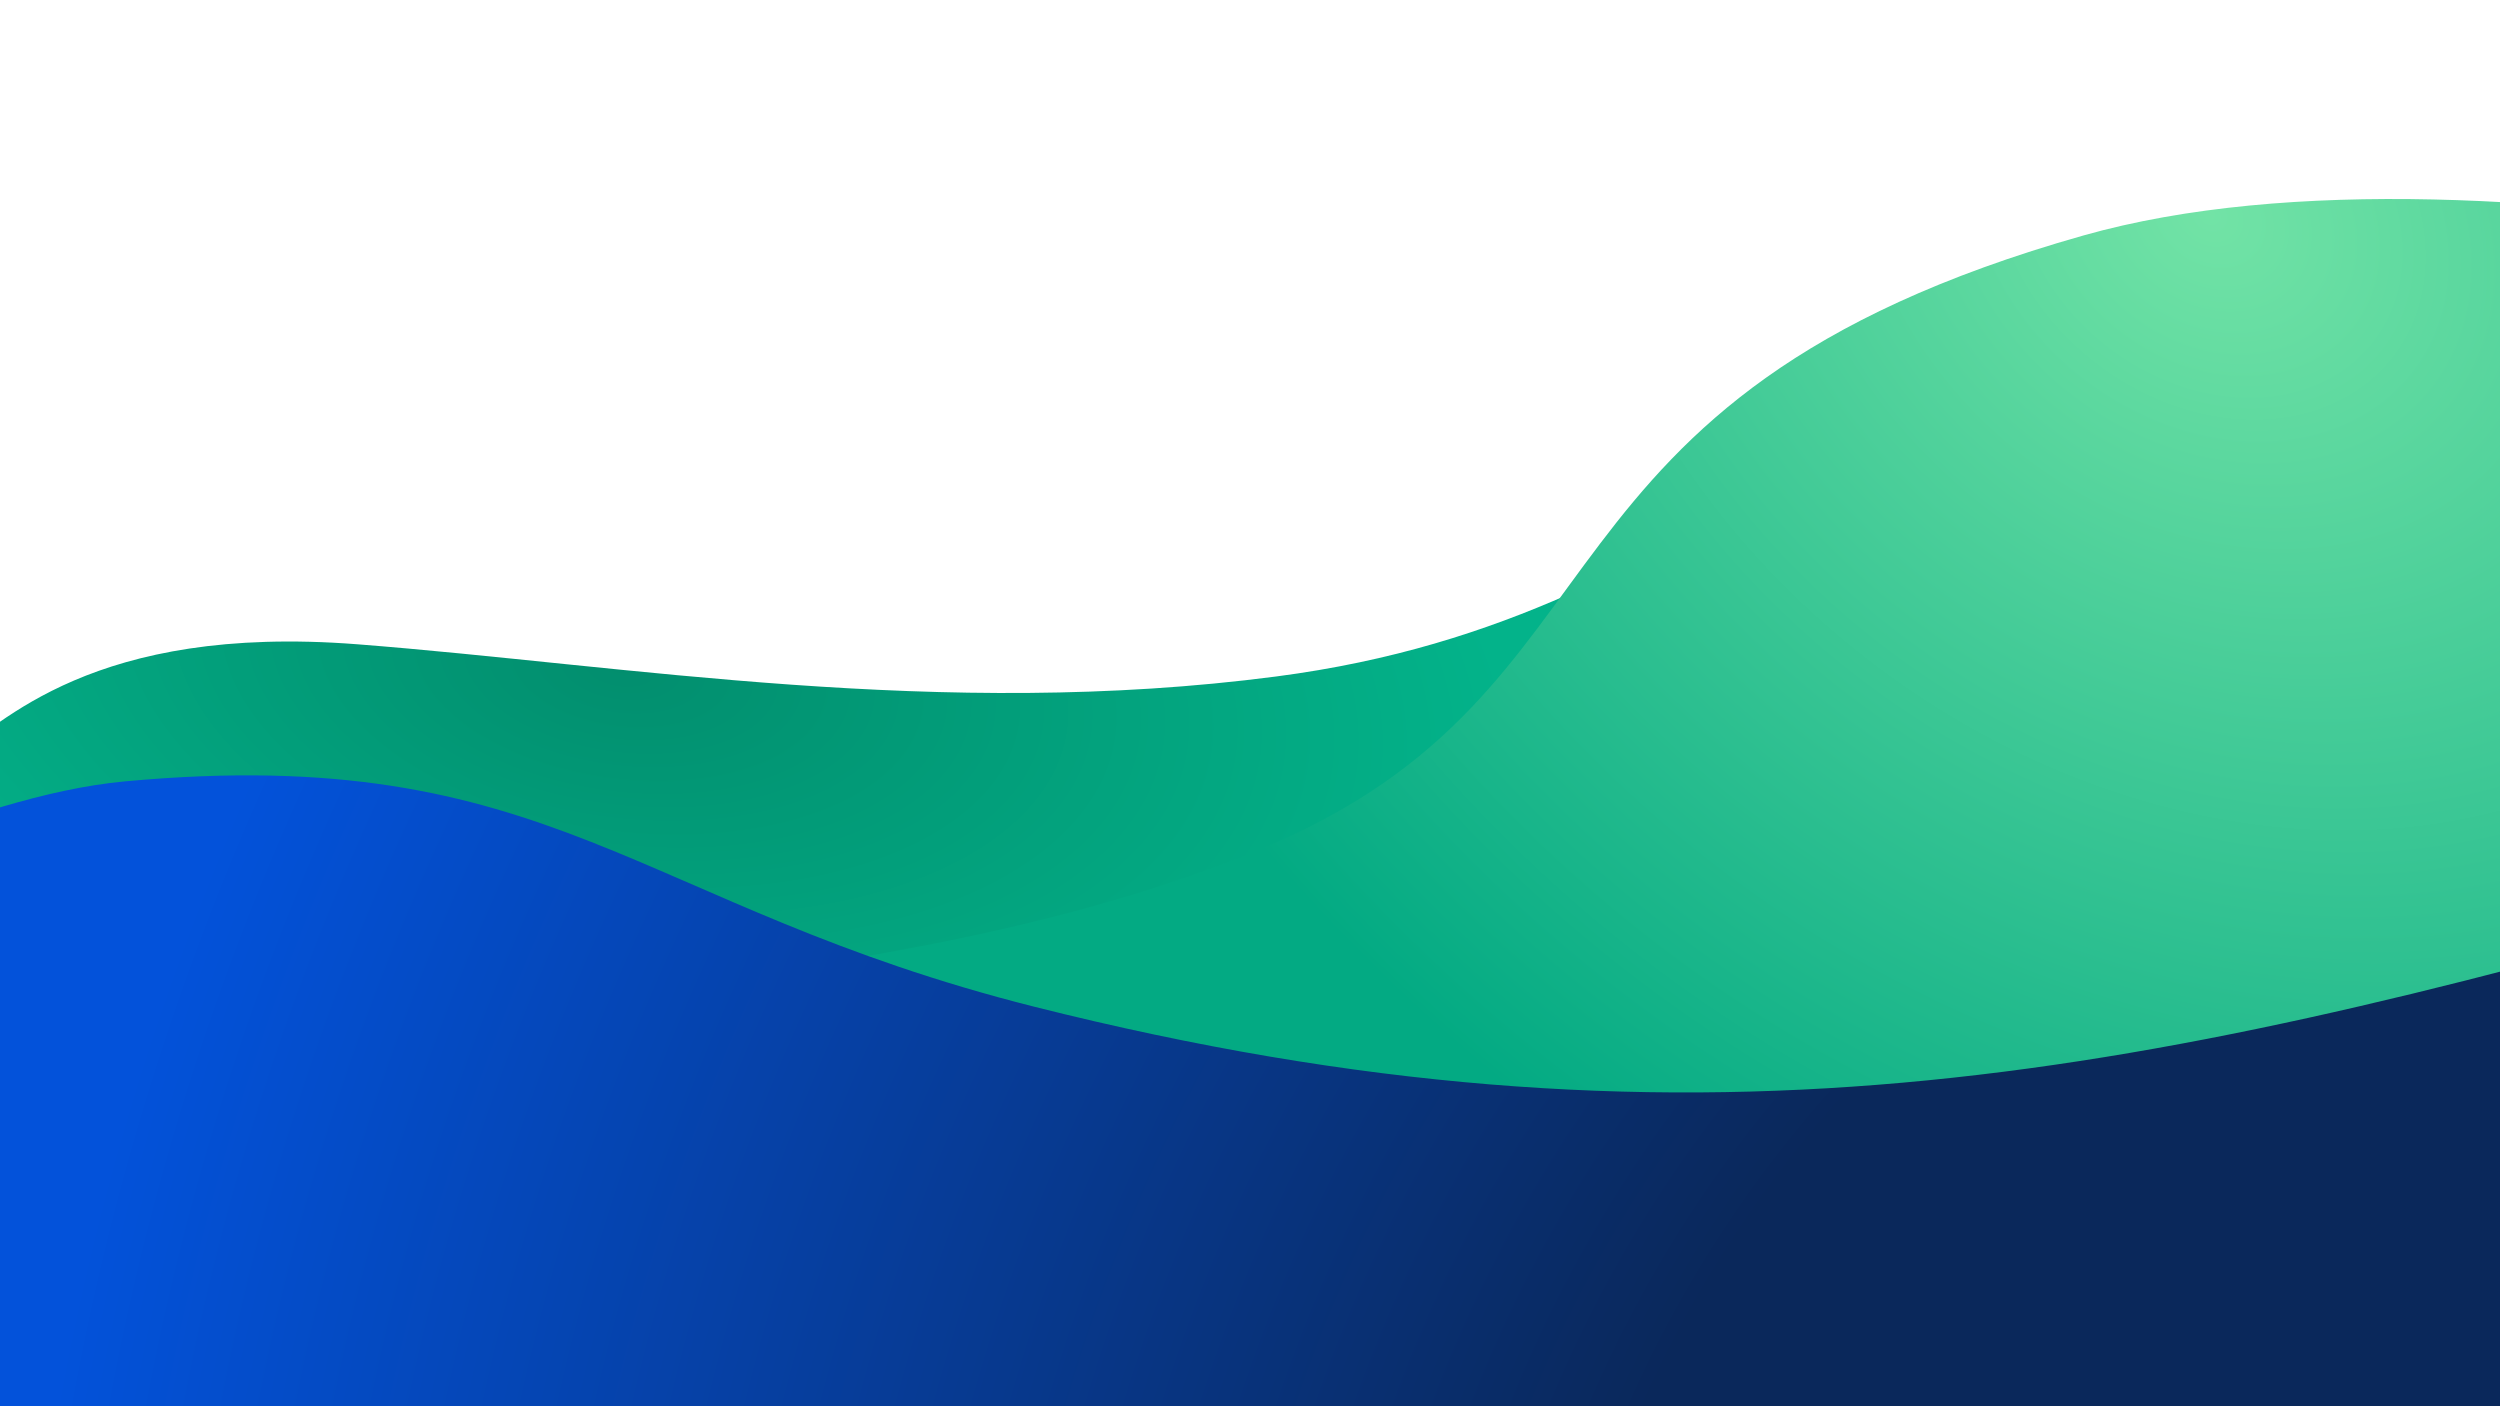 <svg width="1600" height="900" viewBox="0 0 1600 900" fill="none" xmlns="http://www.w3.org/2000/svg">
<g clip-path="url(#clip0_2519_318)">
<path d="M228.538 412.327C59.509 399.203 0.912 463.365 -30.641 484.197V659.968L1159.33 717.464L1763.33 649.968V375.455C1745.68 332.749 1874.89 179.219 1581.9 189.218C1169.47 203.294 1114.25 394.038 816.762 432.951C601.794 461.069 400.762 425.699 228.538 412.327Z" fill="url(#paint0_radial_2519_318)"/>
<path d="M252.634 654.423C88.178 679.748 80.544 751.546 66.576 777.626L608.087 841.497L1325.59 728.544L1872.63 584.976L2155.48 253.124C2049.55 197.504 1595.06 76.732 1333.54 150.662C965.389 254.734 1051.82 441.878 806.943 543.322C629.992 616.625 420.198 628.621 252.634 654.423Z" fill="url(#paint1_radial_2519_318)"/>
<path d="M190.223 1213.75C76.41 1158.08 9.925 1092.92 -15.993 1066.26L-165.866 559.42C-137.752 579.055 -23.166 509.569 80.222 500.049C353.619 474.876 406.581 580.044 662.38 644.414C1077.78 748.947 1364.42 690.661 1753.19 580.043L1835.45 1374.99H649.984C537.673 1338.74 358.891 1296.24 190.223 1213.75Z" fill="url(#paint2_radial_2519_318)"/>
<path d="M938.278 1617.56C118.582 1533.62 -243.271 1347.16 -672.255 1393.22C-672.255 1393.22 -571.907 1108.01 -169.695 994.179C485.036 808.882 1269.72 1066.14 1588.31 1245.93C1588.31 1245.93 1409.27 1665.8 938.278 1617.56Z" fill="url(#paint3_radial_2519_318)"/>
</g>
<defs>
<radialGradient id="paint0_radial_2519_318" cx="0" cy="0" r="1" gradientUnits="userSpaceOnUse" gradientTransform="translate(398.695 425.609) rotate(8.248) scale(575.015 309.909)">
<stop stop-color="#028E6E"/>
<stop offset="1" stop-color="#03B38A"/>
</radialGradient>
<radialGradient id="paint1_radial_2519_318" cx="0" cy="0" r="1" gradientUnits="userSpaceOnUse" gradientTransform="translate(1409.49 135.008) rotate(127.777) scale(715.568 886.96)">
<stop stop-color="#72E3A6"/>
<stop offset="1" stop-color="#03AA83"/>
</radialGradient>
<radialGradient id="paint2_radial_2519_318" cx="0" cy="0" r="1" gradientUnits="userSpaceOnUse" gradientTransform="translate(1729.52 1194.93) rotate(-155.852) scale(1707.91 1728.72)">
<stop offset="0.434" stop-color="#0A285B"/>
<stop offset="1" stop-color="#0352DA"/>
</radialGradient>
<radialGradient id="paint3_radial_2519_318" cx="0" cy="0" r="1" gradientUnits="userSpaceOnUse" gradientTransform="translate(1616.84 1264.3) rotate(-139.731) scale(1584.67 2066.23)">
<stop stop-color="#0A285B"/>
<stop offset="1" stop-color="#0352DA"/>
</radialGradient>
<clipPath id="clip0_2519_318">
<rect width="1600" height="900" fill="white"/>
</clipPath>
</defs>
</svg>
